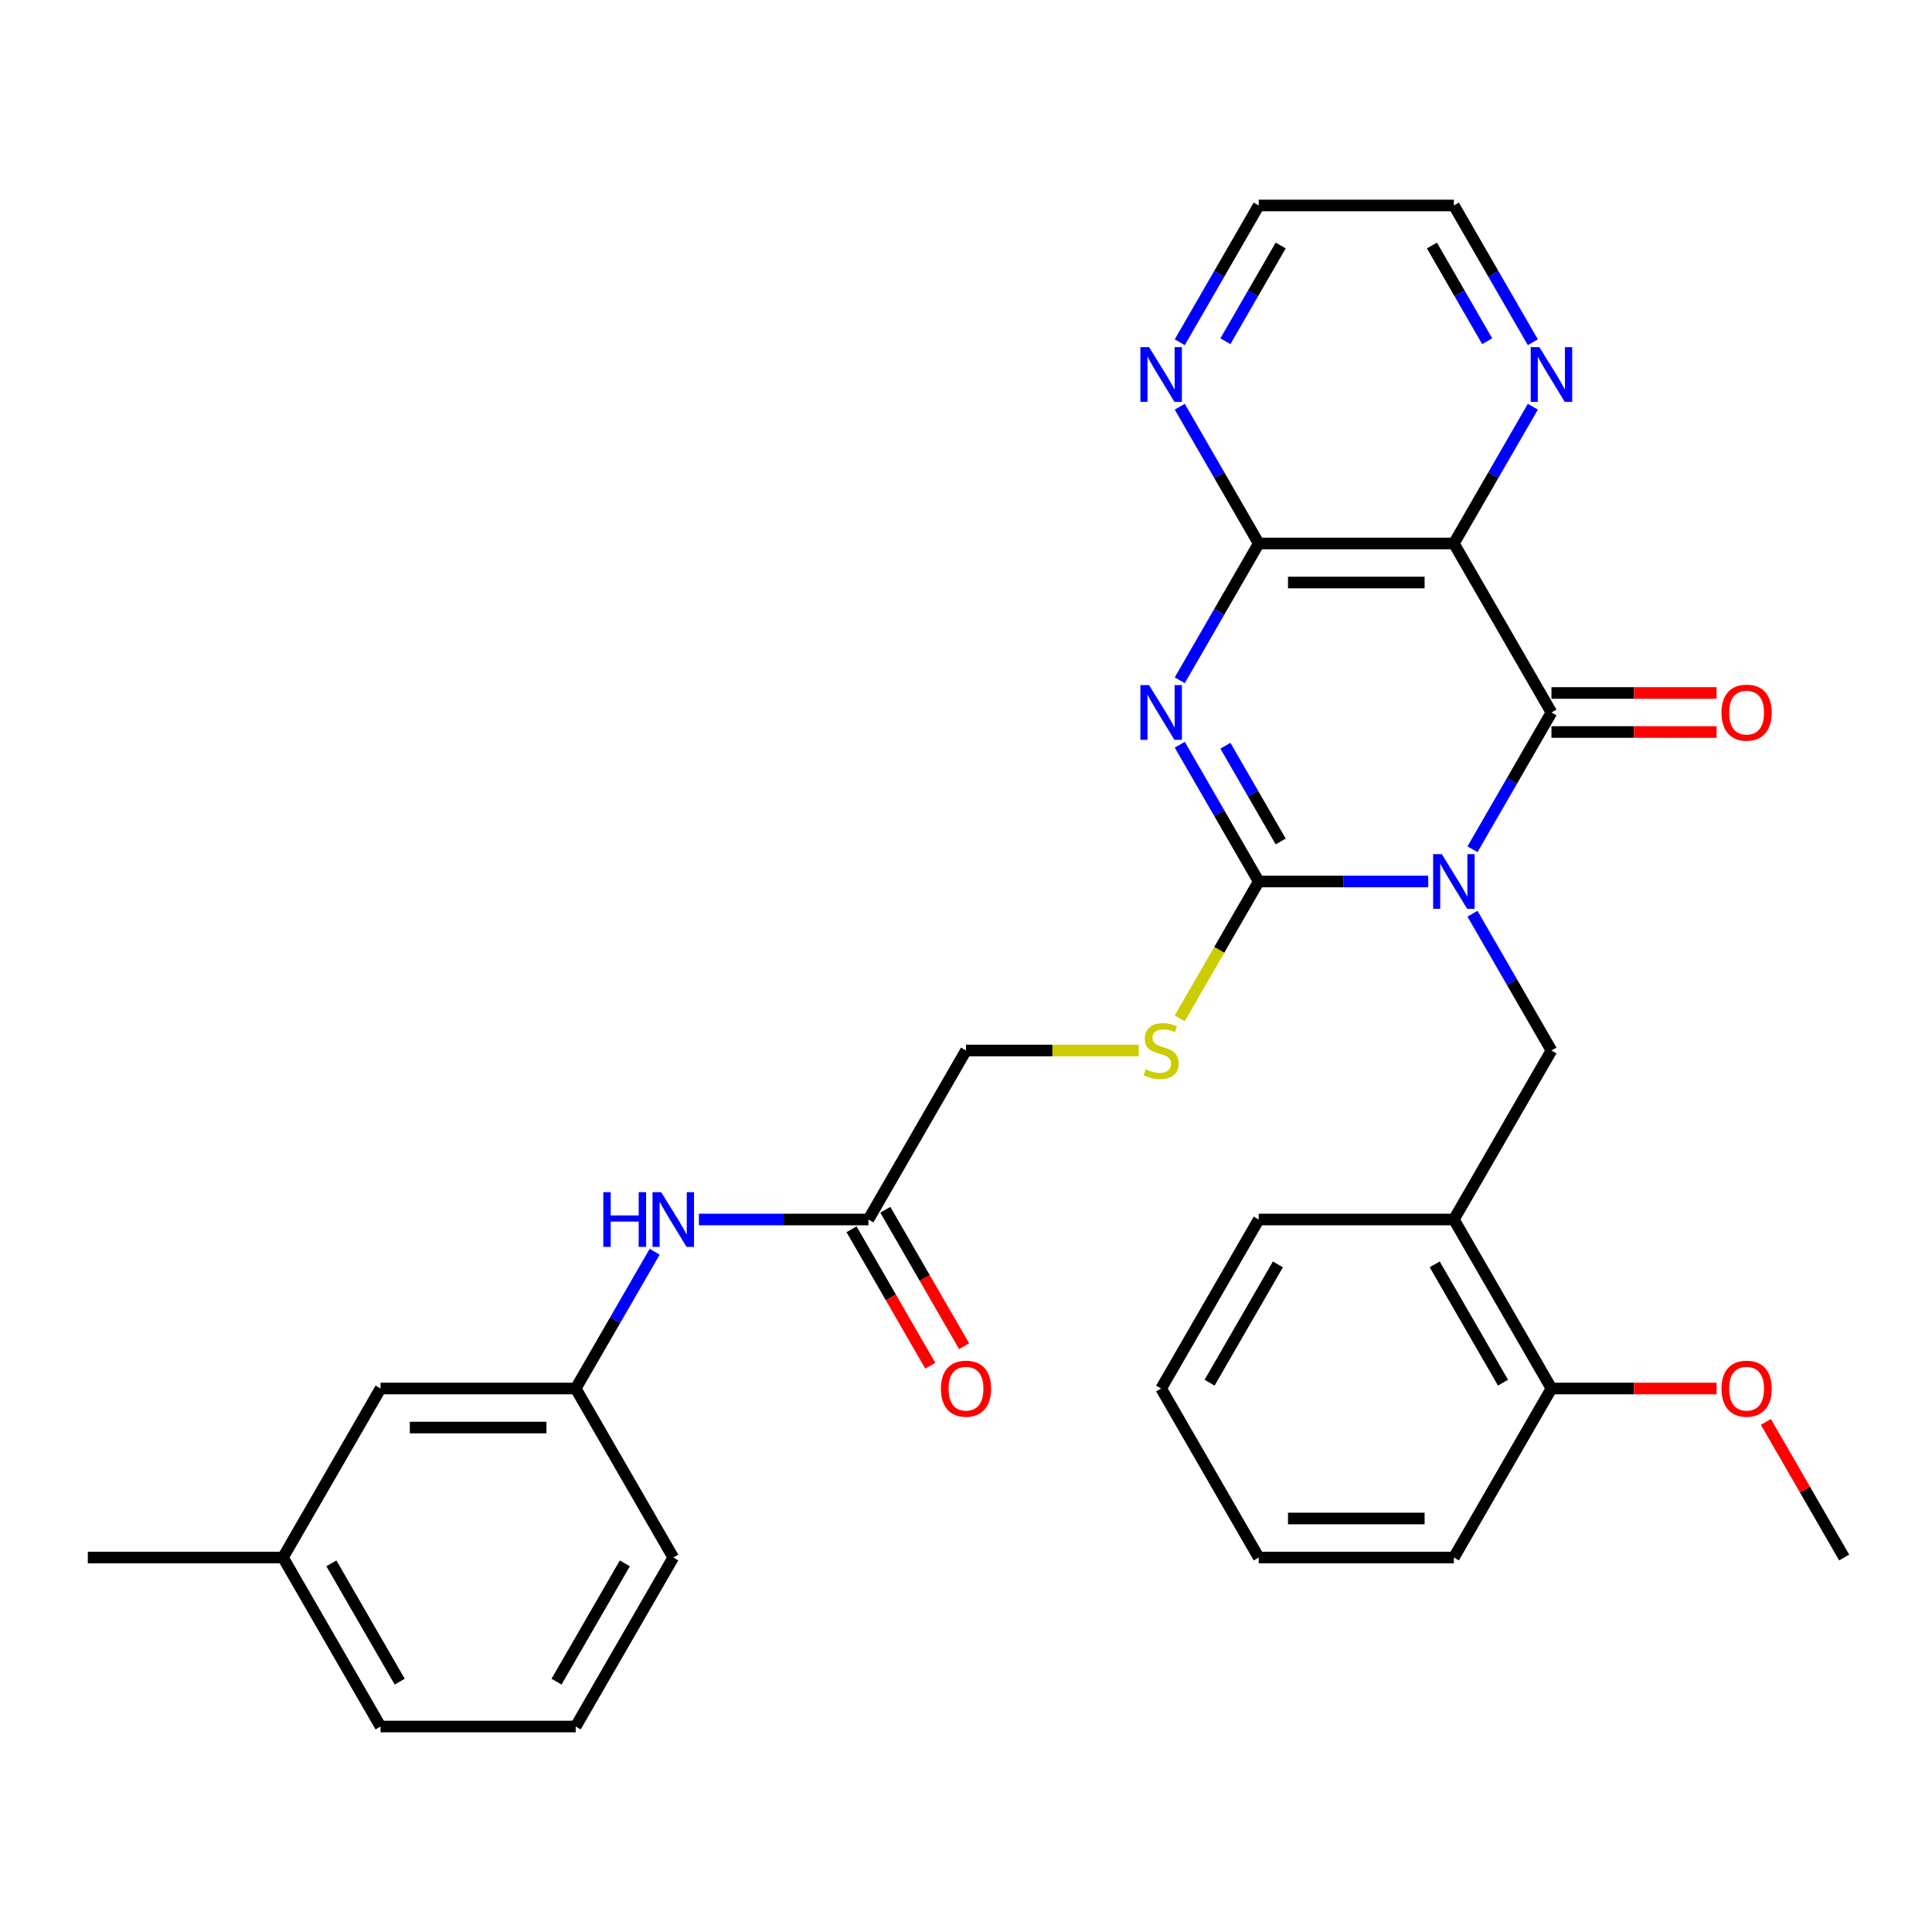 <?xml version='1.0' encoding='iso-8859-1'?>
<svg version='1.1' baseProfile='full'
              xmlns='http://www.w3.org/2000/svg'
                      xmlns:rdkit='http://www.rdkit.org/xml'
                      xmlns:xlink='http://www.w3.org/1999/xlink'
                  xml:space='preserve'
width='1000px' height='1000px' viewBox='0 0 1000 1000'>
<!-- END OF HEADER -->
<rect style='opacity:1.0;fill:#FFFFFF;stroke:none' width='1000' height='1000' x='0' y='0'> </rect>
<path class='bond-0' d='M 739.26,456.261 L 695.388,456.261' style='fill:none;fill-rule:evenodd;stroke:#0000FF;stroke-width:6px;stroke-linecap:butt;stroke-linejoin:miter;stroke-opacity:1' />
<path class='bond-0' d='M 695.388,456.261 L 651.515,456.261' style='fill:none;fill-rule:evenodd;stroke:#000000;stroke-width:6px;stroke-linecap:butt;stroke-linejoin:miter;stroke-opacity:1' />
<path class='bond-2' d='M 762.158,439.576 L 782.594,404.18' style='fill:none;fill-rule:evenodd;stroke:#0000FF;stroke-width:6px;stroke-linecap:butt;stroke-linejoin:miter;stroke-opacity:1' />
<path class='bond-2' d='M 782.594,404.18 L 803.03,368.784' style='fill:none;fill-rule:evenodd;stroke:#000000;stroke-width:6px;stroke-linecap:butt;stroke-linejoin:miter;stroke-opacity:1' />
<path class='bond-5' d='M 762.158,472.947 L 782.594,508.343' style='fill:none;fill-rule:evenodd;stroke:#0000FF;stroke-width:6px;stroke-linecap:butt;stroke-linejoin:miter;stroke-opacity:1' />
<path class='bond-5' d='M 782.594,508.343 L 803.03,543.739' style='fill:none;fill-rule:evenodd;stroke:#000000;stroke-width:6px;stroke-linecap:butt;stroke-linejoin:miter;stroke-opacity:1' />
<path class='bond-1' d='M 651.515,456.261 L 631.079,420.865' style='fill:none;fill-rule:evenodd;stroke:#000000;stroke-width:6px;stroke-linecap:butt;stroke-linejoin:miter;stroke-opacity:1' />
<path class='bond-1' d='M 631.079,420.865 L 610.643,385.469' style='fill:none;fill-rule:evenodd;stroke:#0000FF;stroke-width:6px;stroke-linecap:butt;stroke-linejoin:miter;stroke-opacity:1' />
<path class='bond-1' d='M 662.88,435.542 L 648.575,410.764' style='fill:none;fill-rule:evenodd;stroke:#000000;stroke-width:6px;stroke-linecap:butt;stroke-linejoin:miter;stroke-opacity:1' />
<path class='bond-1' d='M 648.575,410.764 L 634.27,385.987' style='fill:none;fill-rule:evenodd;stroke:#0000FF;stroke-width:6px;stroke-linecap:butt;stroke-linejoin:miter;stroke-opacity:1' />
<path class='bond-7' d='M 651.515,456.261 L 631.068,491.677' style='fill:none;fill-rule:evenodd;stroke:#000000;stroke-width:6px;stroke-linecap:butt;stroke-linejoin:miter;stroke-opacity:1' />
<path class='bond-7' d='M 631.068,491.677 L 610.62,527.093' style='fill:none;fill-rule:evenodd;stroke:#CCCC00;stroke-width:6px;stroke-linecap:butt;stroke-linejoin:miter;stroke-opacity:1' />
<path class='bond-31' d='M 610.643,352.099 L 631.079,316.703' style='fill:none;fill-rule:evenodd;stroke:#0000FF;stroke-width:6px;stroke-linecap:butt;stroke-linejoin:miter;stroke-opacity:1' />
<path class='bond-31' d='M 631.079,316.703 L 651.515,281.307' style='fill:none;fill-rule:evenodd;stroke:#000000;stroke-width:6px;stroke-linecap:butt;stroke-linejoin:miter;stroke-opacity:1' />
<path class='bond-3' d='M 803.03,368.784 L 752.525,281.307' style='fill:none;fill-rule:evenodd;stroke:#000000;stroke-width:6px;stroke-linecap:butt;stroke-linejoin:miter;stroke-opacity:1' />
<path class='bond-11' d='M 803.03,378.885 L 845.773,378.885' style='fill:none;fill-rule:evenodd;stroke:#000000;stroke-width:6px;stroke-linecap:butt;stroke-linejoin:miter;stroke-opacity:1' />
<path class='bond-11' d='M 845.773,378.885 L 888.515,378.885' style='fill:none;fill-rule:evenodd;stroke:#FF0000;stroke-width:6px;stroke-linecap:butt;stroke-linejoin:miter;stroke-opacity:1' />
<path class='bond-11' d='M 803.03,358.683 L 845.773,358.683' style='fill:none;fill-rule:evenodd;stroke:#000000;stroke-width:6px;stroke-linecap:butt;stroke-linejoin:miter;stroke-opacity:1' />
<path class='bond-11' d='M 845.773,358.683 L 888.515,358.683' style='fill:none;fill-rule:evenodd;stroke:#FF0000;stroke-width:6px;stroke-linecap:butt;stroke-linejoin:miter;stroke-opacity:1' />
<path class='bond-4' d='M 752.525,281.307 L 651.515,281.307' style='fill:none;fill-rule:evenodd;stroke:#000000;stroke-width:6px;stroke-linecap:butt;stroke-linejoin:miter;stroke-opacity:1' />
<path class='bond-4' d='M 737.374,301.509 L 666.667,301.509' style='fill:none;fill-rule:evenodd;stroke:#000000;stroke-width:6px;stroke-linecap:butt;stroke-linejoin:miter;stroke-opacity:1' />
<path class='bond-8' d='M 752.525,281.307 L 772.961,245.911' style='fill:none;fill-rule:evenodd;stroke:#000000;stroke-width:6px;stroke-linecap:butt;stroke-linejoin:miter;stroke-opacity:1' />
<path class='bond-8' d='M 772.961,245.911 L 793.397,210.515' style='fill:none;fill-rule:evenodd;stroke:#0000FF;stroke-width:6px;stroke-linecap:butt;stroke-linejoin:miter;stroke-opacity:1' />
<path class='bond-9' d='M 651.515,281.307 L 631.079,245.911' style='fill:none;fill-rule:evenodd;stroke:#000000;stroke-width:6px;stroke-linecap:butt;stroke-linejoin:miter;stroke-opacity:1' />
<path class='bond-9' d='M 631.079,245.911 L 610.643,210.515' style='fill:none;fill-rule:evenodd;stroke:#0000FF;stroke-width:6px;stroke-linecap:butt;stroke-linejoin:miter;stroke-opacity:1' />
<path class='bond-6' d='M 803.03,543.739 L 752.525,631.216' style='fill:none;fill-rule:evenodd;stroke:#000000;stroke-width:6px;stroke-linecap:butt;stroke-linejoin:miter;stroke-opacity:1' />
<path class='bond-13' d='M 752.525,631.216 L 803.03,718.693' style='fill:none;fill-rule:evenodd;stroke:#000000;stroke-width:6px;stroke-linecap:butt;stroke-linejoin:miter;stroke-opacity:1' />
<path class='bond-13' d='M 742.606,654.439 L 777.959,715.673' style='fill:none;fill-rule:evenodd;stroke:#000000;stroke-width:6px;stroke-linecap:butt;stroke-linejoin:miter;stroke-opacity:1' />
<path class='bond-20' d='M 752.525,631.216 L 651.515,631.216' style='fill:none;fill-rule:evenodd;stroke:#000000;stroke-width:6px;stroke-linecap:butt;stroke-linejoin:miter;stroke-opacity:1' />
<path class='bond-16' d='M 589.405,543.739 L 544.702,543.739' style='fill:none;fill-rule:evenodd;stroke:#CCCC00;stroke-width:6px;stroke-linecap:butt;stroke-linejoin:miter;stroke-opacity:1' />
<path class='bond-16' d='M 544.702,543.739 L 500,543.739' style='fill:none;fill-rule:evenodd;stroke:#000000;stroke-width:6px;stroke-linecap:butt;stroke-linejoin:miter;stroke-opacity:1' />
<path class='bond-21' d='M 793.397,177.144 L 772.961,141.748' style='fill:none;fill-rule:evenodd;stroke:#0000FF;stroke-width:6px;stroke-linecap:butt;stroke-linejoin:miter;stroke-opacity:1' />
<path class='bond-21' d='M 772.961,141.748 L 752.525,106.352' style='fill:none;fill-rule:evenodd;stroke:#000000;stroke-width:6px;stroke-linecap:butt;stroke-linejoin:miter;stroke-opacity:1' />
<path class='bond-21' d='M 769.771,176.626 L 755.466,151.849' style='fill:none;fill-rule:evenodd;stroke:#0000FF;stroke-width:6px;stroke-linecap:butt;stroke-linejoin:miter;stroke-opacity:1' />
<path class='bond-21' d='M 755.466,151.849 L 741.161,127.072' style='fill:none;fill-rule:evenodd;stroke:#000000;stroke-width:6px;stroke-linecap:butt;stroke-linejoin:miter;stroke-opacity:1' />
<path class='bond-33' d='M 610.643,177.144 L 631.079,141.748' style='fill:none;fill-rule:evenodd;stroke:#0000FF;stroke-width:6px;stroke-linecap:butt;stroke-linejoin:miter;stroke-opacity:1' />
<path class='bond-33' d='M 631.079,141.748 L 651.515,106.352' style='fill:none;fill-rule:evenodd;stroke:#000000;stroke-width:6px;stroke-linecap:butt;stroke-linejoin:miter;stroke-opacity:1' />
<path class='bond-33' d='M 634.27,176.626 L 648.575,151.849' style='fill:none;fill-rule:evenodd;stroke:#0000FF;stroke-width:6px;stroke-linecap:butt;stroke-linejoin:miter;stroke-opacity:1' />
<path class='bond-33' d='M 648.575,151.849 L 662.88,127.072' style='fill:none;fill-rule:evenodd;stroke:#000000;stroke-width:6px;stroke-linecap:butt;stroke-linejoin:miter;stroke-opacity:1' />
<path class='bond-10' d='M 449.495,631.216 L 500,543.739' style='fill:none;fill-rule:evenodd;stroke:#000000;stroke-width:6px;stroke-linecap:butt;stroke-linejoin:miter;stroke-opacity:1' />
<path class='bond-12' d='M 449.495,631.216 L 405.623,631.216' style='fill:none;fill-rule:evenodd;stroke:#000000;stroke-width:6px;stroke-linecap:butt;stroke-linejoin:miter;stroke-opacity:1' />
<path class='bond-12' d='M 405.623,631.216 L 361.75,631.216' style='fill:none;fill-rule:evenodd;stroke:#0000FF;stroke-width:6px;stroke-linecap:butt;stroke-linejoin:miter;stroke-opacity:1' />
<path class='bond-15' d='M 440.747,636.266 L 461.137,671.583' style='fill:none;fill-rule:evenodd;stroke:#000000;stroke-width:6px;stroke-linecap:butt;stroke-linejoin:miter;stroke-opacity:1' />
<path class='bond-15' d='M 461.137,671.583 L 481.527,706.899' style='fill:none;fill-rule:evenodd;stroke:#FF0000;stroke-width:6px;stroke-linecap:butt;stroke-linejoin:miter;stroke-opacity:1' />
<path class='bond-15' d='M 458.243,626.165 L 478.632,661.481' style='fill:none;fill-rule:evenodd;stroke:#000000;stroke-width:6px;stroke-linecap:butt;stroke-linejoin:miter;stroke-opacity:1' />
<path class='bond-15' d='M 478.632,661.481 L 499.022,696.798' style='fill:none;fill-rule:evenodd;stroke:#FF0000;stroke-width:6px;stroke-linecap:butt;stroke-linejoin:miter;stroke-opacity:1' />
<path class='bond-14' d='M 338.852,647.901 L 318.416,683.297' style='fill:none;fill-rule:evenodd;stroke:#0000FF;stroke-width:6px;stroke-linecap:butt;stroke-linejoin:miter;stroke-opacity:1' />
<path class='bond-14' d='M 318.416,683.297 L 297.98,718.693' style='fill:none;fill-rule:evenodd;stroke:#000000;stroke-width:6px;stroke-linecap:butt;stroke-linejoin:miter;stroke-opacity:1' />
<path class='bond-19' d='M 803.03,718.693 L 845.773,718.693' style='fill:none;fill-rule:evenodd;stroke:#000000;stroke-width:6px;stroke-linecap:butt;stroke-linejoin:miter;stroke-opacity:1' />
<path class='bond-19' d='M 845.773,718.693 L 888.515,718.693' style='fill:none;fill-rule:evenodd;stroke:#FF0000;stroke-width:6px;stroke-linecap:butt;stroke-linejoin:miter;stroke-opacity:1' />
<path class='bond-25' d='M 803.03,718.693 L 752.525,806.171' style='fill:none;fill-rule:evenodd;stroke:#000000;stroke-width:6px;stroke-linecap:butt;stroke-linejoin:miter;stroke-opacity:1' />
<path class='bond-17' d='M 297.98,718.693 L 196.97,718.693' style='fill:none;fill-rule:evenodd;stroke:#000000;stroke-width:6px;stroke-linecap:butt;stroke-linejoin:miter;stroke-opacity:1' />
<path class='bond-17' d='M 282.828,738.895 L 212.121,738.895' style='fill:none;fill-rule:evenodd;stroke:#000000;stroke-width:6px;stroke-linecap:butt;stroke-linejoin:miter;stroke-opacity:1' />
<path class='bond-24' d='M 297.98,718.693 L 348.485,806.171' style='fill:none;fill-rule:evenodd;stroke:#000000;stroke-width:6px;stroke-linecap:butt;stroke-linejoin:miter;stroke-opacity:1' />
<path class='bond-18' d='M 196.97,718.693 L 146.465,806.171' style='fill:none;fill-rule:evenodd;stroke:#000000;stroke-width:6px;stroke-linecap:butt;stroke-linejoin:miter;stroke-opacity:1' />
<path class='bond-27' d='M 146.465,806.171 L 45.455,806.171' style='fill:none;fill-rule:evenodd;stroke:#000000;stroke-width:6px;stroke-linecap:butt;stroke-linejoin:miter;stroke-opacity:1' />
<path class='bond-34' d='M 146.465,806.171 L 196.97,893.648' style='fill:none;fill-rule:evenodd;stroke:#000000;stroke-width:6px;stroke-linecap:butt;stroke-linejoin:miter;stroke-opacity:1' />
<path class='bond-34' d='M 171.536,809.191 L 206.889,870.425' style='fill:none;fill-rule:evenodd;stroke:#000000;stroke-width:6px;stroke-linecap:butt;stroke-linejoin:miter;stroke-opacity:1' />
<path class='bond-28' d='M 914.02,735.979 L 934.283,771.075' style='fill:none;fill-rule:evenodd;stroke:#FF0000;stroke-width:6px;stroke-linecap:butt;stroke-linejoin:miter;stroke-opacity:1' />
<path class='bond-28' d='M 934.283,771.075 L 954.545,806.171' style='fill:none;fill-rule:evenodd;stroke:#000000;stroke-width:6px;stroke-linecap:butt;stroke-linejoin:miter;stroke-opacity:1' />
<path class='bond-29' d='M 651.515,631.216 L 601.01,718.693' style='fill:none;fill-rule:evenodd;stroke:#000000;stroke-width:6px;stroke-linecap:butt;stroke-linejoin:miter;stroke-opacity:1' />
<path class='bond-29' d='M 661.435,654.439 L 626.081,715.673' style='fill:none;fill-rule:evenodd;stroke:#000000;stroke-width:6px;stroke-linecap:butt;stroke-linejoin:miter;stroke-opacity:1' />
<path class='bond-22' d='M 752.525,106.352 L 651.515,106.352' style='fill:none;fill-rule:evenodd;stroke:#000000;stroke-width:6px;stroke-linecap:butt;stroke-linejoin:miter;stroke-opacity:1' />
<path class='bond-23' d='M 297.98,893.648 L 348.485,806.171' style='fill:none;fill-rule:evenodd;stroke:#000000;stroke-width:6px;stroke-linecap:butt;stroke-linejoin:miter;stroke-opacity:1' />
<path class='bond-23' d='M 288.06,870.425 L 323.414,809.191' style='fill:none;fill-rule:evenodd;stroke:#000000;stroke-width:6px;stroke-linecap:butt;stroke-linejoin:miter;stroke-opacity:1' />
<path class='bond-26' d='M 297.98,893.648 L 196.97,893.648' style='fill:none;fill-rule:evenodd;stroke:#000000;stroke-width:6px;stroke-linecap:butt;stroke-linejoin:miter;stroke-opacity:1' />
<path class='bond-32' d='M 752.525,806.171 L 651.515,806.171' style='fill:none;fill-rule:evenodd;stroke:#000000;stroke-width:6px;stroke-linecap:butt;stroke-linejoin:miter;stroke-opacity:1' />
<path class='bond-32' d='M 737.374,785.969 L 666.667,785.969' style='fill:none;fill-rule:evenodd;stroke:#000000;stroke-width:6px;stroke-linecap:butt;stroke-linejoin:miter;stroke-opacity:1' />
<path class='bond-30' d='M 601.01,718.693 L 651.515,806.171' style='fill:none;fill-rule:evenodd;stroke:#000000;stroke-width:6px;stroke-linecap:butt;stroke-linejoin:miter;stroke-opacity:1' />
<path  class='atom-0' d='M 746.265 442.101
L 755.545 457.101
Q 756.465 458.581, 757.945 461.261
Q 759.425 463.941, 759.505 464.101
L 759.505 442.101
L 763.265 442.101
L 763.265 470.421
L 759.385 470.421
L 749.425 454.021
Q 748.265 452.101, 747.025 449.901
Q 745.825 447.701, 745.465 447.021
L 745.465 470.421
L 741.785 470.421
L 741.785 442.101
L 746.265 442.101
' fill='#0000FF'/>
<path  class='atom-2' d='M 594.75 354.624
L 604.03 369.624
Q 604.95 371.104, 606.43 373.784
Q 607.91 376.464, 607.99 376.624
L 607.99 354.624
L 611.75 354.624
L 611.75 382.944
L 607.87 382.944
L 597.91 366.544
Q 596.75 364.624, 595.51 362.424
Q 594.31 360.224, 593.95 359.544
L 593.95 382.944
L 590.27 382.944
L 590.27 354.624
L 594.75 354.624
' fill='#0000FF'/>
<path  class='atom-8' d='M 593.01 553.459
Q 593.33 553.579, 594.65 554.139
Q 595.97 554.699, 597.41 555.059
Q 598.89 555.379, 600.33 555.379
Q 603.01 555.379, 604.57 554.099
Q 606.13 552.779, 606.13 550.499
Q 606.13 548.939, 605.33 547.979
Q 604.57 547.019, 603.37 546.499
Q 602.17 545.979, 600.17 545.379
Q 597.65 544.619, 596.13 543.899
Q 594.65 543.179, 593.57 541.659
Q 592.53 540.139, 592.53 537.579
Q 592.53 534.019, 594.93 531.819
Q 597.37 529.619, 602.17 529.619
Q 605.45 529.619, 609.17 531.179
L 608.25 534.259
Q 604.85 532.859, 602.29 532.859
Q 599.53 532.859, 598.01 534.019
Q 596.49 535.139, 596.53 537.099
Q 596.53 538.619, 597.29 539.539
Q 598.09 540.459, 599.21 540.979
Q 600.37 541.499, 602.29 542.099
Q 604.85 542.899, 606.37 543.699
Q 607.89 544.499, 608.97 546.139
Q 610.09 547.739, 610.09 550.499
Q 610.09 554.419, 607.45 556.539
Q 604.85 558.619, 600.49 558.619
Q 597.97 558.619, 596.05 558.059
Q 594.17 557.539, 591.93 556.619
L 593.01 553.459
' fill='#CCCC00'/>
<path  class='atom-9' d='M 796.77 179.669
L 806.05 194.669
Q 806.97 196.149, 808.45 198.829
Q 809.93 201.509, 810.01 201.669
L 810.01 179.669
L 813.77 179.669
L 813.77 207.989
L 809.89 207.989
L 799.93 191.589
Q 798.77 189.669, 797.53 187.469
Q 796.33 185.269, 795.97 184.589
L 795.97 207.989
L 792.29 207.989
L 792.29 179.669
L 796.77 179.669
' fill='#0000FF'/>
<path  class='atom-10' d='M 594.75 179.669
L 604.03 194.669
Q 604.95 196.149, 606.43 198.829
Q 607.91 201.509, 607.99 201.669
L 607.99 179.669
L 611.75 179.669
L 611.75 207.989
L 607.87 207.989
L 597.91 191.589
Q 596.75 189.669, 595.51 187.469
Q 594.31 185.269, 593.95 184.589
L 593.95 207.989
L 590.27 207.989
L 590.27 179.669
L 594.75 179.669
' fill='#0000FF'/>
<path  class='atom-12' d='M 891.04 368.864
Q 891.04 362.064, 894.4 358.264
Q 897.76 354.464, 904.04 354.464
Q 910.32 354.464, 913.68 358.264
Q 917.04 362.064, 917.04 368.864
Q 917.04 375.744, 913.64 379.664
Q 910.24 383.544, 904.04 383.544
Q 897.8 383.544, 894.4 379.664
Q 891.04 375.784, 891.04 368.864
M 904.04 380.344
Q 908.36 380.344, 910.68 377.464
Q 913.04 374.544, 913.04 368.864
Q 913.04 363.304, 910.68 360.504
Q 908.36 357.664, 904.04 357.664
Q 899.72 357.664, 897.36 360.464
Q 895.04 363.264, 895.04 368.864
Q 895.04 374.584, 897.36 377.464
Q 899.72 380.344, 904.04 380.344
' fill='#FF0000'/>
<path  class='atom-13' d='M 312.265 617.056
L 316.105 617.056
L 316.105 629.096
L 330.585 629.096
L 330.585 617.056
L 334.425 617.056
L 334.425 645.376
L 330.585 645.376
L 330.585 632.296
L 316.105 632.296
L 316.105 645.376
L 312.265 645.376
L 312.265 617.056
' fill='#0000FF'/>
<path  class='atom-13' d='M 342.225 617.056
L 351.505 632.056
Q 352.425 633.536, 353.905 636.216
Q 355.385 638.896, 355.465 639.056
L 355.465 617.056
L 359.225 617.056
L 359.225 645.376
L 355.345 645.376
L 345.385 628.976
Q 344.225 627.056, 342.985 624.856
Q 341.785 622.656, 341.425 621.976
L 341.425 645.376
L 337.745 645.376
L 337.745 617.056
L 342.225 617.056
' fill='#0000FF'/>
<path  class='atom-16' d='M 487 718.773
Q 487 711.973, 490.36 708.173
Q 493.72 704.373, 500 704.373
Q 506.28 704.373, 509.64 708.173
Q 513 711.973, 513 718.773
Q 513 725.653, 509.6 729.573
Q 506.2 733.453, 500 733.453
Q 493.76 733.453, 490.36 729.573
Q 487 725.693, 487 718.773
M 500 730.253
Q 504.32 730.253, 506.64 727.373
Q 509 724.453, 509 718.773
Q 509 713.213, 506.64 710.413
Q 504.32 707.573, 500 707.573
Q 495.68 707.573, 493.32 710.373
Q 491 713.173, 491 718.773
Q 491 724.493, 493.32 727.373
Q 495.68 730.253, 500 730.253
' fill='#FF0000'/>
<path  class='atom-20' d='M 891.04 718.773
Q 891.04 711.973, 894.4 708.173
Q 897.76 704.373, 904.04 704.373
Q 910.32 704.373, 913.68 708.173
Q 917.04 711.973, 917.04 718.773
Q 917.04 725.653, 913.64 729.573
Q 910.24 733.453, 904.04 733.453
Q 897.8 733.453, 894.4 729.573
Q 891.04 725.693, 891.04 718.773
M 904.04 730.253
Q 908.36 730.253, 910.68 727.373
Q 913.04 724.453, 913.04 718.773
Q 913.04 713.213, 910.68 710.413
Q 908.36 707.573, 904.04 707.573
Q 899.72 707.573, 897.36 710.373
Q 895.04 713.173, 895.04 718.773
Q 895.04 724.493, 897.36 727.373
Q 899.72 730.253, 904.04 730.253
' fill='#FF0000'/>
</svg>
